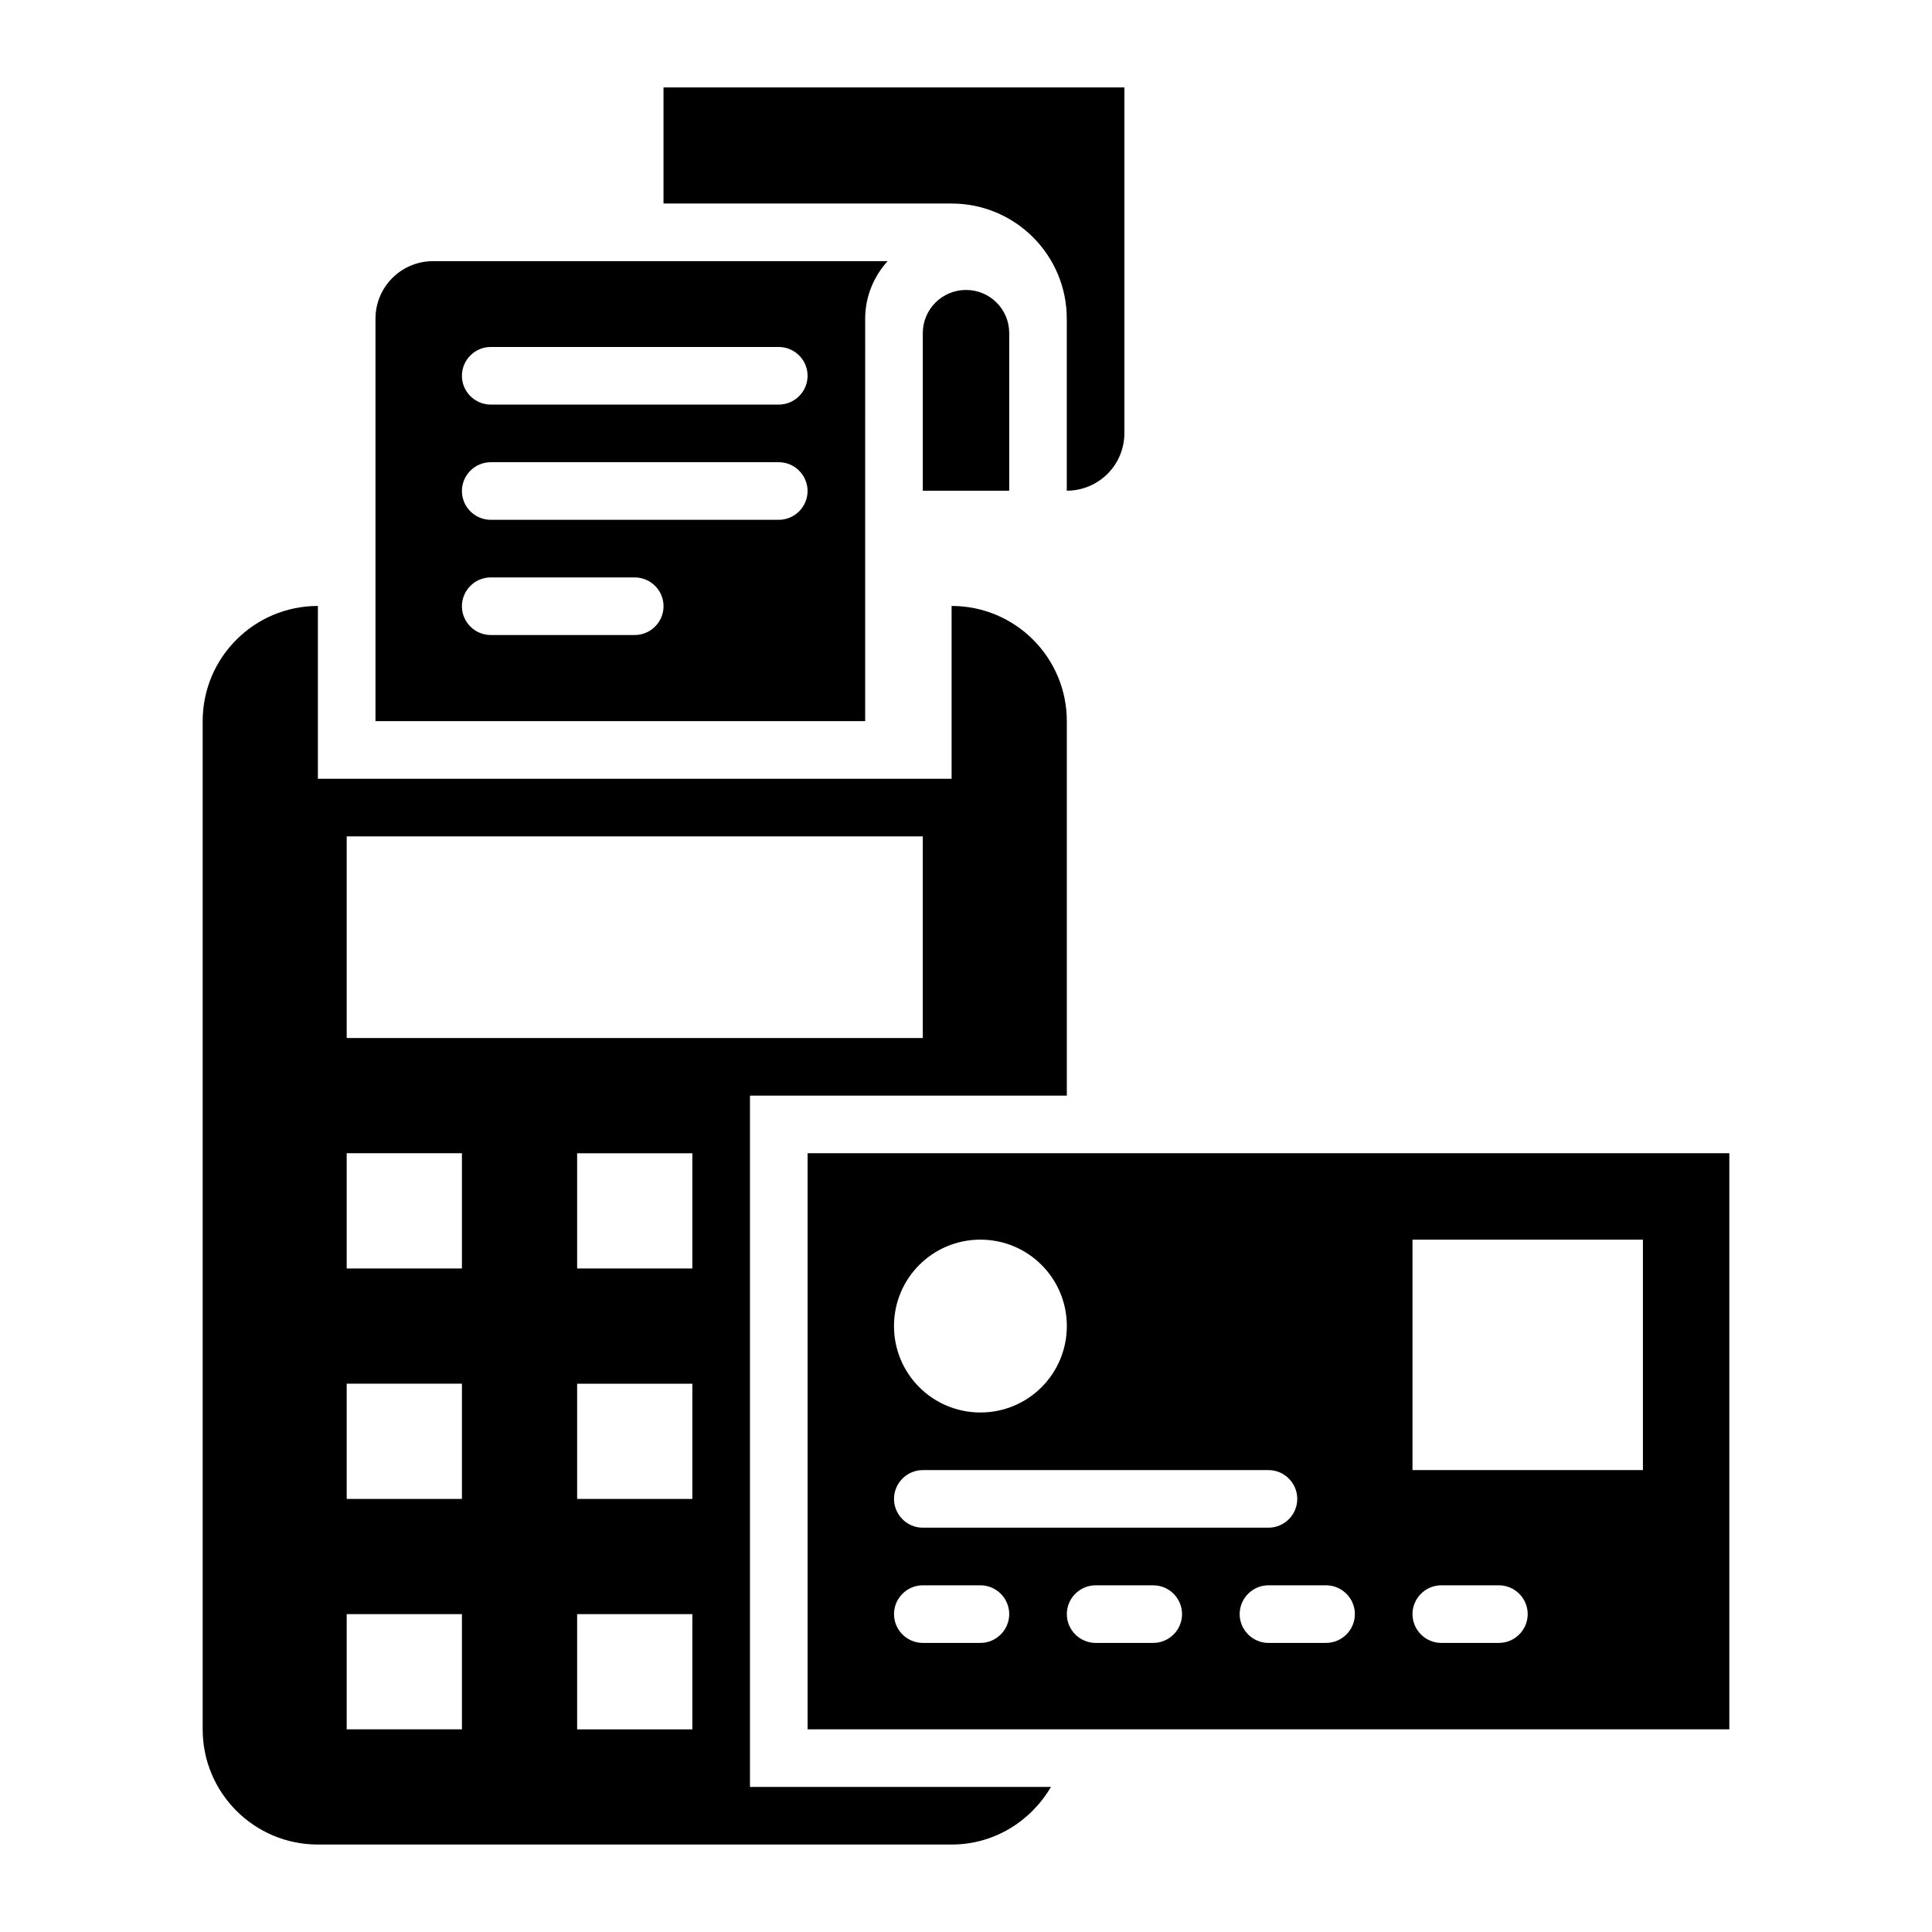 <?xml version="1.0" encoding="UTF-8"?>
<!-- Uploaded to: ICON Repo, www.svgrepo.com, Generator: ICON Repo Mixer Tools -->
<svg fill="#000000" width="800px" height="800px" version="1.1" viewBox="144 144 512 512" xmlns="http://www.w3.org/2000/svg">
 <g>
  <path d="m358.02 449.62v152.67h244.27v-152.67zm129.77 91.602c0 4.199-3.434 7.633-7.633 7.633h-91.602c-4.199 0-7.633-3.434-7.633-7.633s3.434-7.633 7.633-7.633h91.602c4.195 0 7.633 3.434 7.633 7.633zm-83.969-68.703c12.672 0 22.902 10.23 22.902 22.902s-10.23 22.902-22.902 22.902-22.902-10.23-22.902-22.902 10.23-22.902 22.902-22.902zm0 106.87h-15.266c-4.199 0-7.633-3.434-7.633-7.633 0-4.199 3.434-7.633 7.633-7.633h15.266c4.199 0 7.633 3.434 7.633 7.633 0 4.195-3.438 7.633-7.633 7.633zm45.801 0h-15.266c-4.199 0-7.633-3.434-7.633-7.633 0-4.199 3.434-7.633 7.633-7.633h15.266c4.199 0 7.633 3.434 7.633 7.633 0 4.195-3.434 7.633-7.633 7.633zm45.801 0h-15.266c-4.199 0-7.633-3.434-7.633-7.633 0-4.199 3.434-7.633 7.633-7.633h15.266c4.199 0 7.633 3.434 7.633 7.633 0 4.195-3.434 7.633-7.633 7.633zm45.801 0h-15.266c-4.199 0-7.633-3.434-7.633-7.633 0-4.199 3.434-7.633 7.633-7.633h15.266c4.199 0 7.633 3.434 7.633 7.633 0 4.195-3.434 7.633-7.633 7.633zm38.168-45.801h-61.066v-61.066h61.066z"/>
  <path d="m342.75 434.35h83.969v-99.234c0-16.871-13.664-30.535-30.535-30.535v45.801h-167.94v-45.801c-16.871 0-30.535 13.664-30.535 30.535v267.17c0 16.871 13.664 30.535 30.535 30.535h167.94c11.297 0 20.992-6.184 26.336-15.266l-79.77-0.004zm-106.87-68.699h152.67v53.434h-152.67zm30.535 236.64h-30.535v-30.535h30.535zm0-61.066h-30.535v-30.535h30.535zm0-61.07h-30.535v-30.535h30.535zm61.066 122.14h-30.535v-30.535h30.535zm0-61.066h-30.535v-30.535h30.535zm0-61.07h-30.535v-30.535h30.535z"/>
  <path d="m426.71 228.47v45.57c8.398 0 15.266-6.793 15.266-15.266v-91.602h-122.14v30.762h76.336c16.871 0.004 30.535 13.668 30.535 30.535z"/>
  <path d="m388.55 232.29v41.754h22.902v-41.754c0-6.336-5.113-11.449-11.449-11.449s-11.453 5.117-11.453 11.449z"/>
  <path d="m373.28 228.47c0-5.879 2.289-11.223 5.953-15.266h-120.46c-8.398 0-15.266 6.793-15.266 15.266v106.64h129.77zm-61.066 83.816h-38.168c-4.199 0-7.633-3.434-7.633-7.633s3.434-7.633 7.633-7.633h38.168c4.199 0 7.633 3.434 7.633 7.633s-3.438 7.633-7.633 7.633zm38.168-30.531h-76.336c-4.199 0-7.633-3.434-7.633-7.633s3.434-7.633 7.633-7.633h76.336c4.199 0 7.633 3.434 7.633 7.633 0 4.195-3.438 7.633-7.633 7.633zm0-30.535h-76.336c-4.199 0-7.633-3.434-7.633-7.633 0-4.199 3.434-7.633 7.633-7.633h76.336c4.199 0 7.633 3.434 7.633 7.633 0 4.195-3.438 7.633-7.633 7.633z"/>
 </g>
</svg>